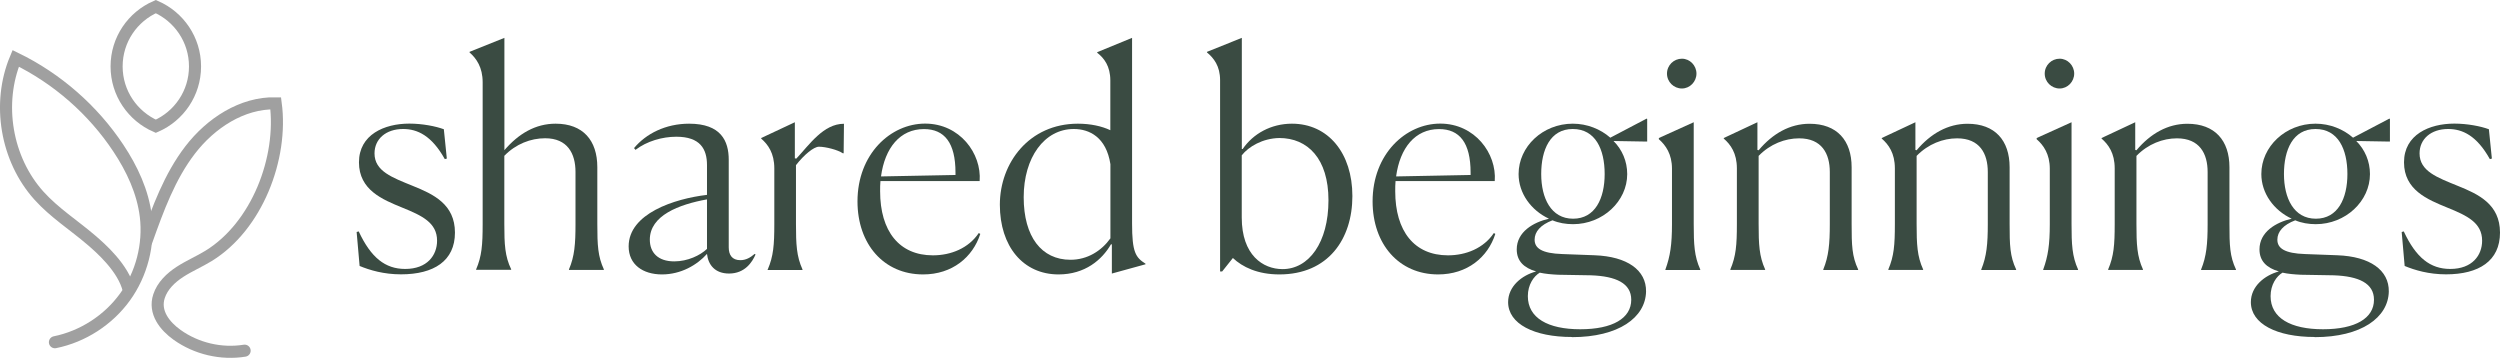 <?xml version="1.0" encoding="UTF-8"?><svg id="Layer_2" xmlns="http://www.w3.org/2000/svg" viewBox="0 0 310.47 44.44"><defs><style>.cls-1{fill:#3a4b42;}.cls-2{fill:none;stroke:#a0a0a0;stroke-linecap:round;stroke-miterlimit:10;stroke-width:1.5px;}</style></defs><g id="Layer_1-2"><path class="cls-1" d="M55.5,19.69l-.26.07c-1.63-2.92-3.4-3.74-5.18-3.74-2.15,0-3.55,1.26-3.55,3.03,0,2.22,2.22,3,4.74,4.03,2.59,1.04,5.25,2.29,5.25,5.81s-2.63,5.18-6.7,5.18c-2.15,0-3.88-.52-5.14-1.04l-.37-4.22.26-.07c1.52,3.26,3.29,4.66,5.77,4.66,2.74,0,3.96-1.7,3.96-3.51,0-2.22-1.85-3.11-4.33-4.11-2.44-1-5.37-2.18-5.37-5.62s3.15-4.81,6.25-4.81c1.63,0,3.29.33,4.29.7l.37,3.63Z"/><path class="cls-1" d="M59.13,33.52v-.07c.7-1.63.81-3.03.81-5.62V10.21c0-1.85-.78-2.96-1.63-3.7v-.07l4.33-1.74v13.95c1.78-2.07,3.88-3.29,6.36-3.29,3.4,0,5.18,2.07,5.18,5.4v7.07c0,2.63.07,4,.81,5.62v.07h-4.33v-.07c.7-1.63.81-3.18.81-5.62v-6.48c0-2.29-1-4.18-3.77-4.18-1.78,0-3.63.7-5.07,2.18v8.47c0,2.52.07,4,.85,5.62v.07h-4.37Z"/><path class="cls-1" d="M87.8,31.53c-1.22,1.37-3.22,2.55-5.59,2.55s-4.14-1.22-4.14-3.48c0-4.07,5.66-5.92,9.73-6.4v-3.7c0-2-.85-3.52-3.81-3.52-1.74,0-3.66.55-5.07,1.63l-.18-.22c1.48-1.78,3.92-3.03,6.84-3.03,3.96,0,4.92,2.15,4.92,4.48v10.88c0,.93.41,1.59,1.44,1.59.7,0,1.26-.33,1.78-.78l.11.07c-.41.96-1.33,2.37-3.29,2.37-1.74,0-2.59-1.07-2.74-2.44ZM87.8,30.9v-6.14c-3.48.63-7.1,2-7.1,5,0,1.59,1,2.7,3.03,2.7,1.67,0,3.22-.74,4.07-1.55Z"/><path class="cls-1" d="M95.35,33.45c.7-1.63.81-3.03.81-5.62v-6.92c0-1.89-.78-2.96-1.63-3.7v-.07l4.18-1.96v4.48l.18.04c1.63-1.74,3.37-4.33,5.92-4.33l-.04,3.66h-.11c-.59-.41-2.11-.81-2.96-.81-.63,0-1.85,1-2.85,2.29v7.29c0,2.55.07,4.03.81,5.66v.07h-4.33v-.07Z"/><path class="cls-1" d="M114.63,34.08c-4.88,0-8.14-3.77-8.14-9.07,0-5.88,4.11-9.66,8.4-9.66s7.03,3.7,6.77,7.14h-12.32c-.04.41-.04.81-.04,1.26,0,4.96,2.37,7.96,6.55,7.96,2.26,0,4.44-.89,5.7-2.77l.19.11c-.93,2.89-3.48,5.03-7.1,5.03ZM109.41,21.91l9.25-.18v-.3c0-3.7-1.37-5.4-3.92-5.4-2.96,0-4.85,2.33-5.33,5.88Z"/><path class="cls-1" d="M137.97,30.34c-1.11,1.92-3.22,3.74-6.51,3.74-4.4,0-7.29-3.48-7.29-8.66s3.63-10.06,9.69-10.06c1.55,0,2.96.3,4.03.81v-6.18c0-1.78-.78-2.78-1.63-3.44v-.07l4.33-1.78v23.05c0,3.59.44,4.22,1.67,5v.07l-4.18,1.15v-3.63h-.11ZM137.9,29.6v-9.21c-.52-3.37-2.63-4.37-4.55-4.37-3.66,0-6.22,3.55-6.22,8.47s2.22,7.77,5.81,7.77c2.11,0,3.85-1.11,4.96-2.66Z"/><path class="cls-1" d="M153.11,32.04l-1.33,1.67h-.26V9.95c0-1.74-.78-2.74-1.63-3.44v-.07l4.33-1.74v13.8h.11c1.29-1.89,3.52-3.14,6.11-3.14,4.51,0,7.51,3.66,7.51,8.99s-3,9.73-9.07,9.73c-2.7,0-4.59-.92-5.77-2.04ZM164.98,24.87c0-5.18-2.59-7.73-6.11-7.73-2.07.04-3.81,1.07-4.66,2.15v7.73c0,4.66,2.63,6.4,5.07,6.4,3.26,0,5.7-3.29,5.7-8.55Z"/><path class="cls-1" d="M178.6,34.08c-4.88,0-8.14-3.77-8.14-9.07,0-5.88,4.11-9.66,8.4-9.66s7.03,3.7,6.77,7.14h-12.32c-.04.41-.04.81-.04,1.26,0,4.96,2.37,7.96,6.55,7.96,2.26,0,4.44-.89,5.7-2.77l.18.11c-.92,2.89-3.48,5.03-7.1,5.03ZM173.38,21.91l9.25-.18v-.3c0-3.7-1.37-5.4-3.92-5.4-2.96,0-4.85,2.33-5.33,5.88Z"/><path class="cls-1" d="M195.21,41.85c-4.7,0-7.92-1.63-7.92-4.33,0-1.96,1.7-3.33,3.48-3.81-1.52-.44-2.41-1.29-2.41-2.74,0-2.18,2.07-3.37,4-3.81-2.22-1.04-3.77-3.15-3.77-5.55,0-3.4,3-6.25,6.73-6.25,1.78,0,3.44.67,4.66,1.74l4.51-2.37.07.04v2.81h-.15l-4.03-.07c1.07,1.07,1.7,2.52,1.7,4.11,0,3.37-3.03,6.22-6.73,6.22-.89,0-1.78-.15-2.55-.48-1.48.56-2.22,1.41-2.22,2.41,0,1.07.92,1.7,3.44,1.78l4,.15c4.07.15,6.44,1.85,6.4,4.51-.07,3.22-3.4,5.66-9.21,5.66ZM202.58,37.22c0-2.04-1.89-2.92-5-3.03l-4.07-.07c-.85-.04-1.63-.11-2.29-.26-.74.44-1.48,1.48-1.48,2.92,0,2.7,2.48,4.11,6.51,4.11s6.33-1.37,6.33-3.66ZM199.28,21.61c0-3.07-1.15-5.59-3.96-5.59s-3.92,2.59-3.92,5.59,1.22,5.55,3.96,5.55,3.92-2.52,3.92-5.55Z"/><path class="cls-1" d="M206.83,33.45c.59-1.63.81-3.07.81-5.62v-6.88c0-1.81-.78-2.92-1.63-3.66v-.15l4.33-1.96v12.62c0,2.55.07,4.03.81,5.66v.07h-4.33v-.07ZM208.87,10.99c-1,0-1.85-.81-1.85-1.85s.85-1.85,1.85-1.85,1.81.85,1.81,1.85-.81,1.85-1.81,1.85Z"/><path class="cls-1" d="M219.22,33.52h-4.33v-.07c.7-1.63.81-3.03.81-5.62v-6.92c0-1.89-.78-2.96-1.63-3.7v-.07l4.18-1.96v3.44l.15.04c1.74-2.07,3.88-3.29,6.33-3.29,3.4,0,5.22,2.07,5.22,5.4v7.03c0,2.66.04,4.03.81,5.66v.07h-4.33v-.07c.67-1.63.81-3.18.81-5.62v-6.48c0-2.29-1-4.18-3.81-4.18-1.74,0-3.59.7-5.03,2.18v8.44c0,2.55.07,4.03.81,5.66v.07Z"/><path class="cls-1" d="M238.84,33.52h-4.33v-.07c.7-1.63.81-3.03.81-5.62v-6.92c0-1.89-.78-2.96-1.63-3.7v-.07l4.18-1.96v3.44l.15.04c1.74-2.07,3.89-3.29,6.33-3.29,3.4,0,5.22,2.07,5.22,5.4v7.03c0,2.66.04,4.03.81,5.66v.07h-4.33v-.07c.67-1.63.81-3.18.81-5.62v-6.48c0-2.29-1-4.18-3.81-4.18-1.74,0-3.59.7-5.03,2.18v8.44c0,2.55.07,4.03.81,5.66v.07Z"/><path class="cls-1" d="M253.75,33.45c.59-1.63.81-3.07.81-5.62v-6.88c0-1.81-.78-2.92-1.63-3.66v-.15l4.33-1.96v12.62c0,2.55.07,4.03.81,5.66v.07h-4.33v-.07ZM255.78,10.99c-1,0-1.85-.81-1.85-1.85s.85-1.85,1.85-1.85,1.81.85,1.81,1.85-.81,1.85-1.81,1.85Z"/><path class="cls-1" d="M266.14,33.52h-4.33v-.07c.7-1.63.81-3.03.81-5.62v-6.92c0-1.89-.78-2.96-1.63-3.7v-.07l4.18-1.96v3.44l.15.04c1.74-2.07,3.89-3.29,6.33-3.29,3.4,0,5.22,2.07,5.22,5.4v7.03c0,2.66.04,4.03.81,5.66v.07h-4.33v-.07c.67-1.63.81-3.18.81-5.62v-6.48c0-2.29-1-4.18-3.81-4.18-1.74,0-3.59.7-5.03,2.18v8.44c0,2.55.07,4.03.81,5.66v.07Z"/><path class="cls-1" d="M287.45,41.85c-4.7,0-7.92-1.63-7.92-4.33,0-1.96,1.7-3.33,3.48-3.81-1.52-.44-2.41-1.29-2.41-2.74,0-2.18,2.07-3.37,4-3.81-2.22-1.04-3.77-3.15-3.77-5.55,0-3.4,3-6.25,6.73-6.25,1.78,0,3.44.67,4.66,1.74l4.51-2.37.07.04v2.81h-.15l-4.03-.07c1.07,1.07,1.7,2.52,1.7,4.11,0,3.37-3.03,6.22-6.73,6.22-.89,0-1.78-.15-2.55-.48-1.48.56-2.22,1.41-2.22,2.41,0,1.07.92,1.7,3.44,1.78l4,.15c4.07.15,6.44,1.85,6.4,4.51-.07,3.22-3.4,5.66-9.21,5.66ZM294.82,37.22c0-2.04-1.89-2.92-5-3.03l-4.07-.07c-.85-.04-1.63-.11-2.29-.26-.74.44-1.48,1.48-1.48,2.92,0,2.7,2.48,4.11,6.51,4.11s6.33-1.37,6.33-3.66ZM291.52,21.61c0-3.07-1.15-5.59-3.96-5.59s-3.92,2.59-3.92,5.59,1.22,5.55,3.96,5.55,3.92-2.52,3.92-5.55Z"/><path class="cls-1" d="M309.47,19.69l-.26.07c-1.63-2.92-3.4-3.74-5.18-3.74-2.15,0-3.55,1.26-3.55,3.03,0,2.22,2.22,3,4.74,4.03,2.59,1.04,5.25,2.29,5.25,5.81s-2.63,5.18-6.7,5.18c-2.15,0-3.88-.52-5.14-1.04l-.37-4.22.26-.07c1.52,3.26,3.29,4.66,5.77,4.66,2.74,0,3.96-1.7,3.96-3.51,0-2.22-1.85-3.11-4.33-4.11-2.44-1-5.37-2.18-5.37-5.62s3.15-4.81,6.25-4.81c1.63,0,3.29.33,4.29.7l.37,3.63Z"/><path class="cls-2" d="M6.82,42.5c3.46-.7,6.63-2.75,8.7-5.61,2.07-2.86,3.01-6.52,2.59-10.02-.37-3.05-1.71-5.91-3.41-8.47C11.54,13.64,7.09,9.75,1.95,7.25-.4,12.86.77,19.78,4.84,24.3c1.9,2.11,4.33,3.66,6.49,5.51,1.12.96,4.02,3.48,4.66,6.24"/><path class="cls-2" d="M18.2,29.91c1.41-3.95,2.86-7.96,5.41-11.28,2.55-3.32,6.44-5.89,10.63-5.8.91,6.82-2.33,15.26-8.34,18.95-1.16.71-2.41,1.24-3.55,1.98s-2.18,1.74-2.6,3.02c-.66,2,.71,3.71,2.25,4.81,2.4,1.71,5.47,2.43,8.38,1.96"/><path class="cls-2" d="M19.35.82c-2.87,1.25-4.87,4.1-4.87,7.43s2.01,6.18,4.87,7.43c2.87-1.25,4.87-4.1,4.87-7.43s-2.01-6.18-4.87-7.43Z"/></g></svg>